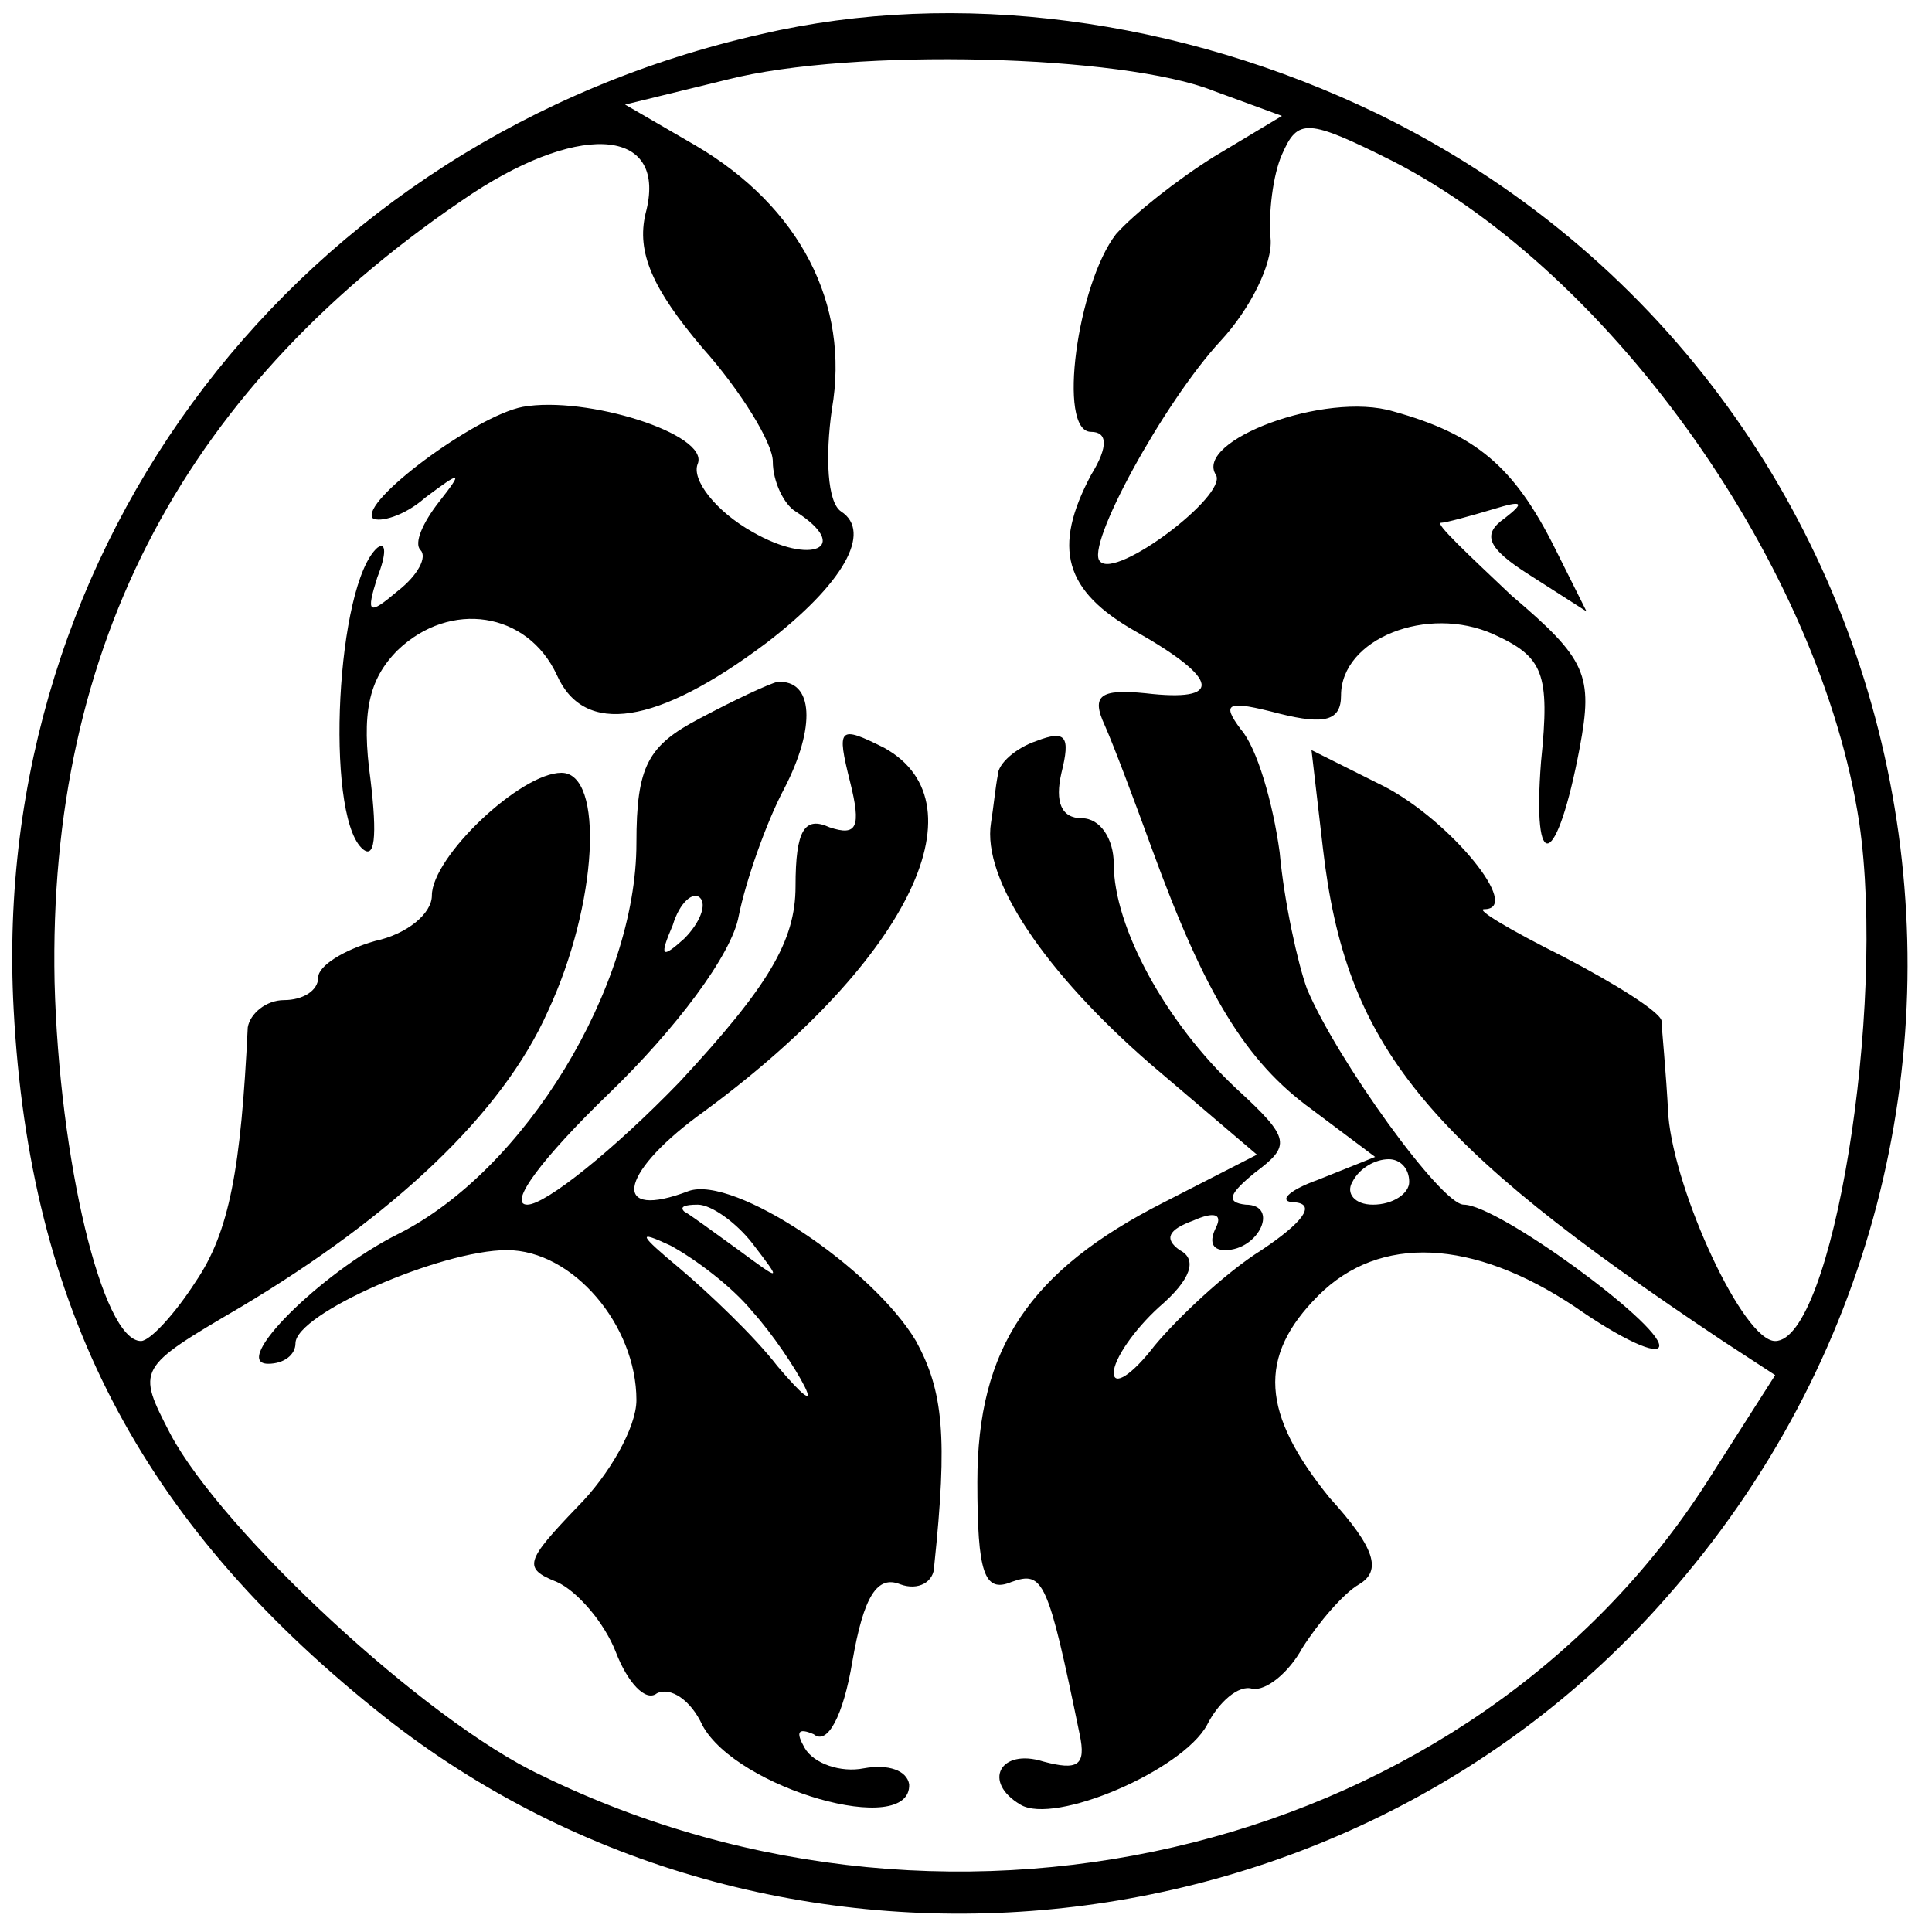 <?xml version="1.0" standalone="no"?>
<!DOCTYPE svg PUBLIC "-//W3C//DTD SVG 20010904//EN"
 "http://www.w3.org/TR/2001/REC-SVG-20010904/DTD/svg10.dtd">
<svg version="1.0" xmlns="http://www.w3.org/2000/svg"
 width="85pt" height="85pt" viewBox="0 0 85 85"
 preserveAspectRatio="xMidYMid meet">
<g transform="translate(0,85) scale(0.1,-0.1)"
fill="#000000" stroke="none">
<path d="M335 835 c-204 -46 -340 -225 -329 -429 7 -132 56 -225 159 -308 169
-137 424 -115 568 49 184 208 121 532 -127 653 -87 42 -185 55 -271 35z m199
-25 l30 -11 -30 -18 c-16 -10 -35 -25 -43 -34 -17 -22 -26 -87 -11 -87 7 0 8
-6 0 -19 -17 -32 -12 -51 20 -69 37 -21 38 -31 4 -27 -20 2 -24 -1 -18 -14 4
-9 13 -33 21 -55 23 -63 41 -93 70 -114 l28 -21 -25 -10 c-14 -5 -18 -10 -10
-10 9 -1 3 -9 -15 -21 -16 -10 -37 -30 -47 -42 -10 -13 -18 -18 -18 -12 0 6 9
19 20 29 14 12 17 21 9 25 -7 5 -5 9 6 13 9 4 13 3 10 -3 -3 -6 -2 -10 4 -10
15 0 24 20 9 20 -9 1 -7 5 4 14 16 12 16 15 -8 37 -31 29 -54 71 -54 99 0 11
-6 20 -14 20 -9 0 -12 7 -9 20 4 16 2 19 -11 14 -9 -3 -17 -10 -17 -15 -1 -5
-2 -15 -3 -21 -4 -25 24 -66 70 -106 l47 -40 -41 -21 c-59 -30 -82 -64 -82
-123 0 -40 3 -49 15 -44 14 5 16 1 30 -67 3 -14 -1 -16 -16 -12 -19 6 -27 -9
-10 -19 15 -9 71 15 82 35 5 10 14 18 20 16 6 -1 16 7 22 18 7 11 18 24 25 28
10 6 7 16 -13 38 -30 37 -32 62 -5 89 27 27 68 25 113 -5 20 -14 37 -22 37
-17 0 10 -71 62 -86 62 -10 0 -56 64 -69 95 -4 11 -10 38 -12 60 -3 22 -10 46
-17 54 -9 12 -6 13 17 7 20 -5 27 -3 27 8 0 25 38 40 67 27 22 -10 25 -17 21
-56 -4 -51 7 -47 17 6 6 32 3 39 -30 67 -19 18 -34 32 -31 32 2 0 13 3 23 6
13 4 14 3 5 -4 -10 -7 -8 -13 11 -25 l25 -16 -14 28 c-18 36 -35 50 -71 60
-30 9 -88 -13 -78 -28 5 -9 -44 -46 -51 -38 -7 6 28 70 53 97 13 14 23 34 22
45 -1 11 1 28 5 37 7 16 11 16 49 -3 97 -50 188 -179 205 -291 12 -82 -12
-228 -37 -228 -14 0 -44 65 -47 99 -1 20 -3 39 -3 42 -1 4 -20 16 -43 28 -24
12 -39 21 -35 21 17 0 -15 39 -44 54 l-32 16 5 -43 c10 -87 44 -129 176 -217
l23 -15 -30 -47 c-103 -161 -329 -219 -513 -129 -51 24 -140 107 -163 150 -15
29 -15 29 31 56 67 40 115 85 135 130 22 47 25 105 6 105 -18 0 -57 -37 -57
-54 0 -8 -11 -17 -25 -20 -14 -4 -25 -11 -25 -16 0 -6 -7 -10 -15 -10 -8 0
-15 -6 -16 -12 -3 -62 -8 -90 -23 -112 -9 -14 -20 -26 -24 -26 -17 0 -36 80
-38 158 -3 149 58 263 184 347 49 32 86 28 76 -9 -4 -17 3 -33 25 -59 17 -19
31 -42 31 -50 0 -9 5 -19 10 -22 25 -16 7 -24 -19 -9 -16 9 -27 23 -24 30 5
13 -49 30 -77 25 -21 -4 -72 -42 -66 -49 3 -2 14 1 23 9 16 12 17 12 6 -2 -7
-9 -11 -18 -8 -21 3 -3 -1 -11 -10 -18 -13 -11 -14 -10 -9 6 4 10 4 16 0 13
-18 -16 -23 -116 -7 -132 6 -6 7 5 4 30 -4 29 -1 44 12 57 23 22 57 17 70 -11
12 -27 44 -22 92 14 34 26 47 49 33 58 -6 4 -7 24 -4 45 8 46 -14 89 -60 116
l-31 18 45 11 c55 14 174 11 214 -5z m86 -480 c0 -5 -7 -10 -16 -10 -8 0 -12
5 -9 10 3 6 10 10 16 10 5 0 9 -4 9 -10z"/>
<path d="M308 534 c-23 -12 -28 -21 -28 -55 0 -63 -49 -144 -105 -172 -34 -17
-74 -57 -57 -57 7 0 12 4 12 9 0 13 64 41 93 41 29 0 57 -33 57 -66 0 -12 -12
-33 -26 -47 -23 -24 -24 -27 -9 -33 9 -4 21 -18 26 -31 5 -13 13 -22 18 -18 6
3 15 -3 20 -14 15 -28 92 -50 91 -26 -1 6 -9 9 -20 7 -10 -2 -22 2 -26 9 -4 7
-3 9 4 6 6 -5 13 8 17 32 5 29 11 38 21 34 8 -3 15 1 15 8 6 57 4 77 -8 99
-19 32 -80 73 -100 66 -34 -13 -31 7 4 33 91 66 127 137 82 162 -20 10 -21 9
-15 -15 5 -20 3 -24 -9 -20 -11 5 -15 -1 -15 -26 0 -24 -12 -44 -51 -86 -29
-30 -59 -54 -67 -54 -9 0 7 21 36 49 29 28 54 61 57 78 3 15 12 41 20 56 14
27 13 48 -3 47 -4 -1 -19 -8 -34 -16z m-7 -97 c-10 -9 -11 -8 -5 6 3 10 9 15
12 12 3 -3 0 -11 -7 -18z m30 -134 c13 -17 13 -17 -6 -3 -11 8 -22 16 -24 17
-2 2 0 3 6 3 6 0 17 -8 24 -17z m0 -30 c9 -10 19 -25 23 -33 4 -8 -1 -4 -12 9
-10 13 -30 32 -43 43 -18 15 -19 17 -4 10 11 -6 27 -18 36 -29z"/>
</g>
</svg>
